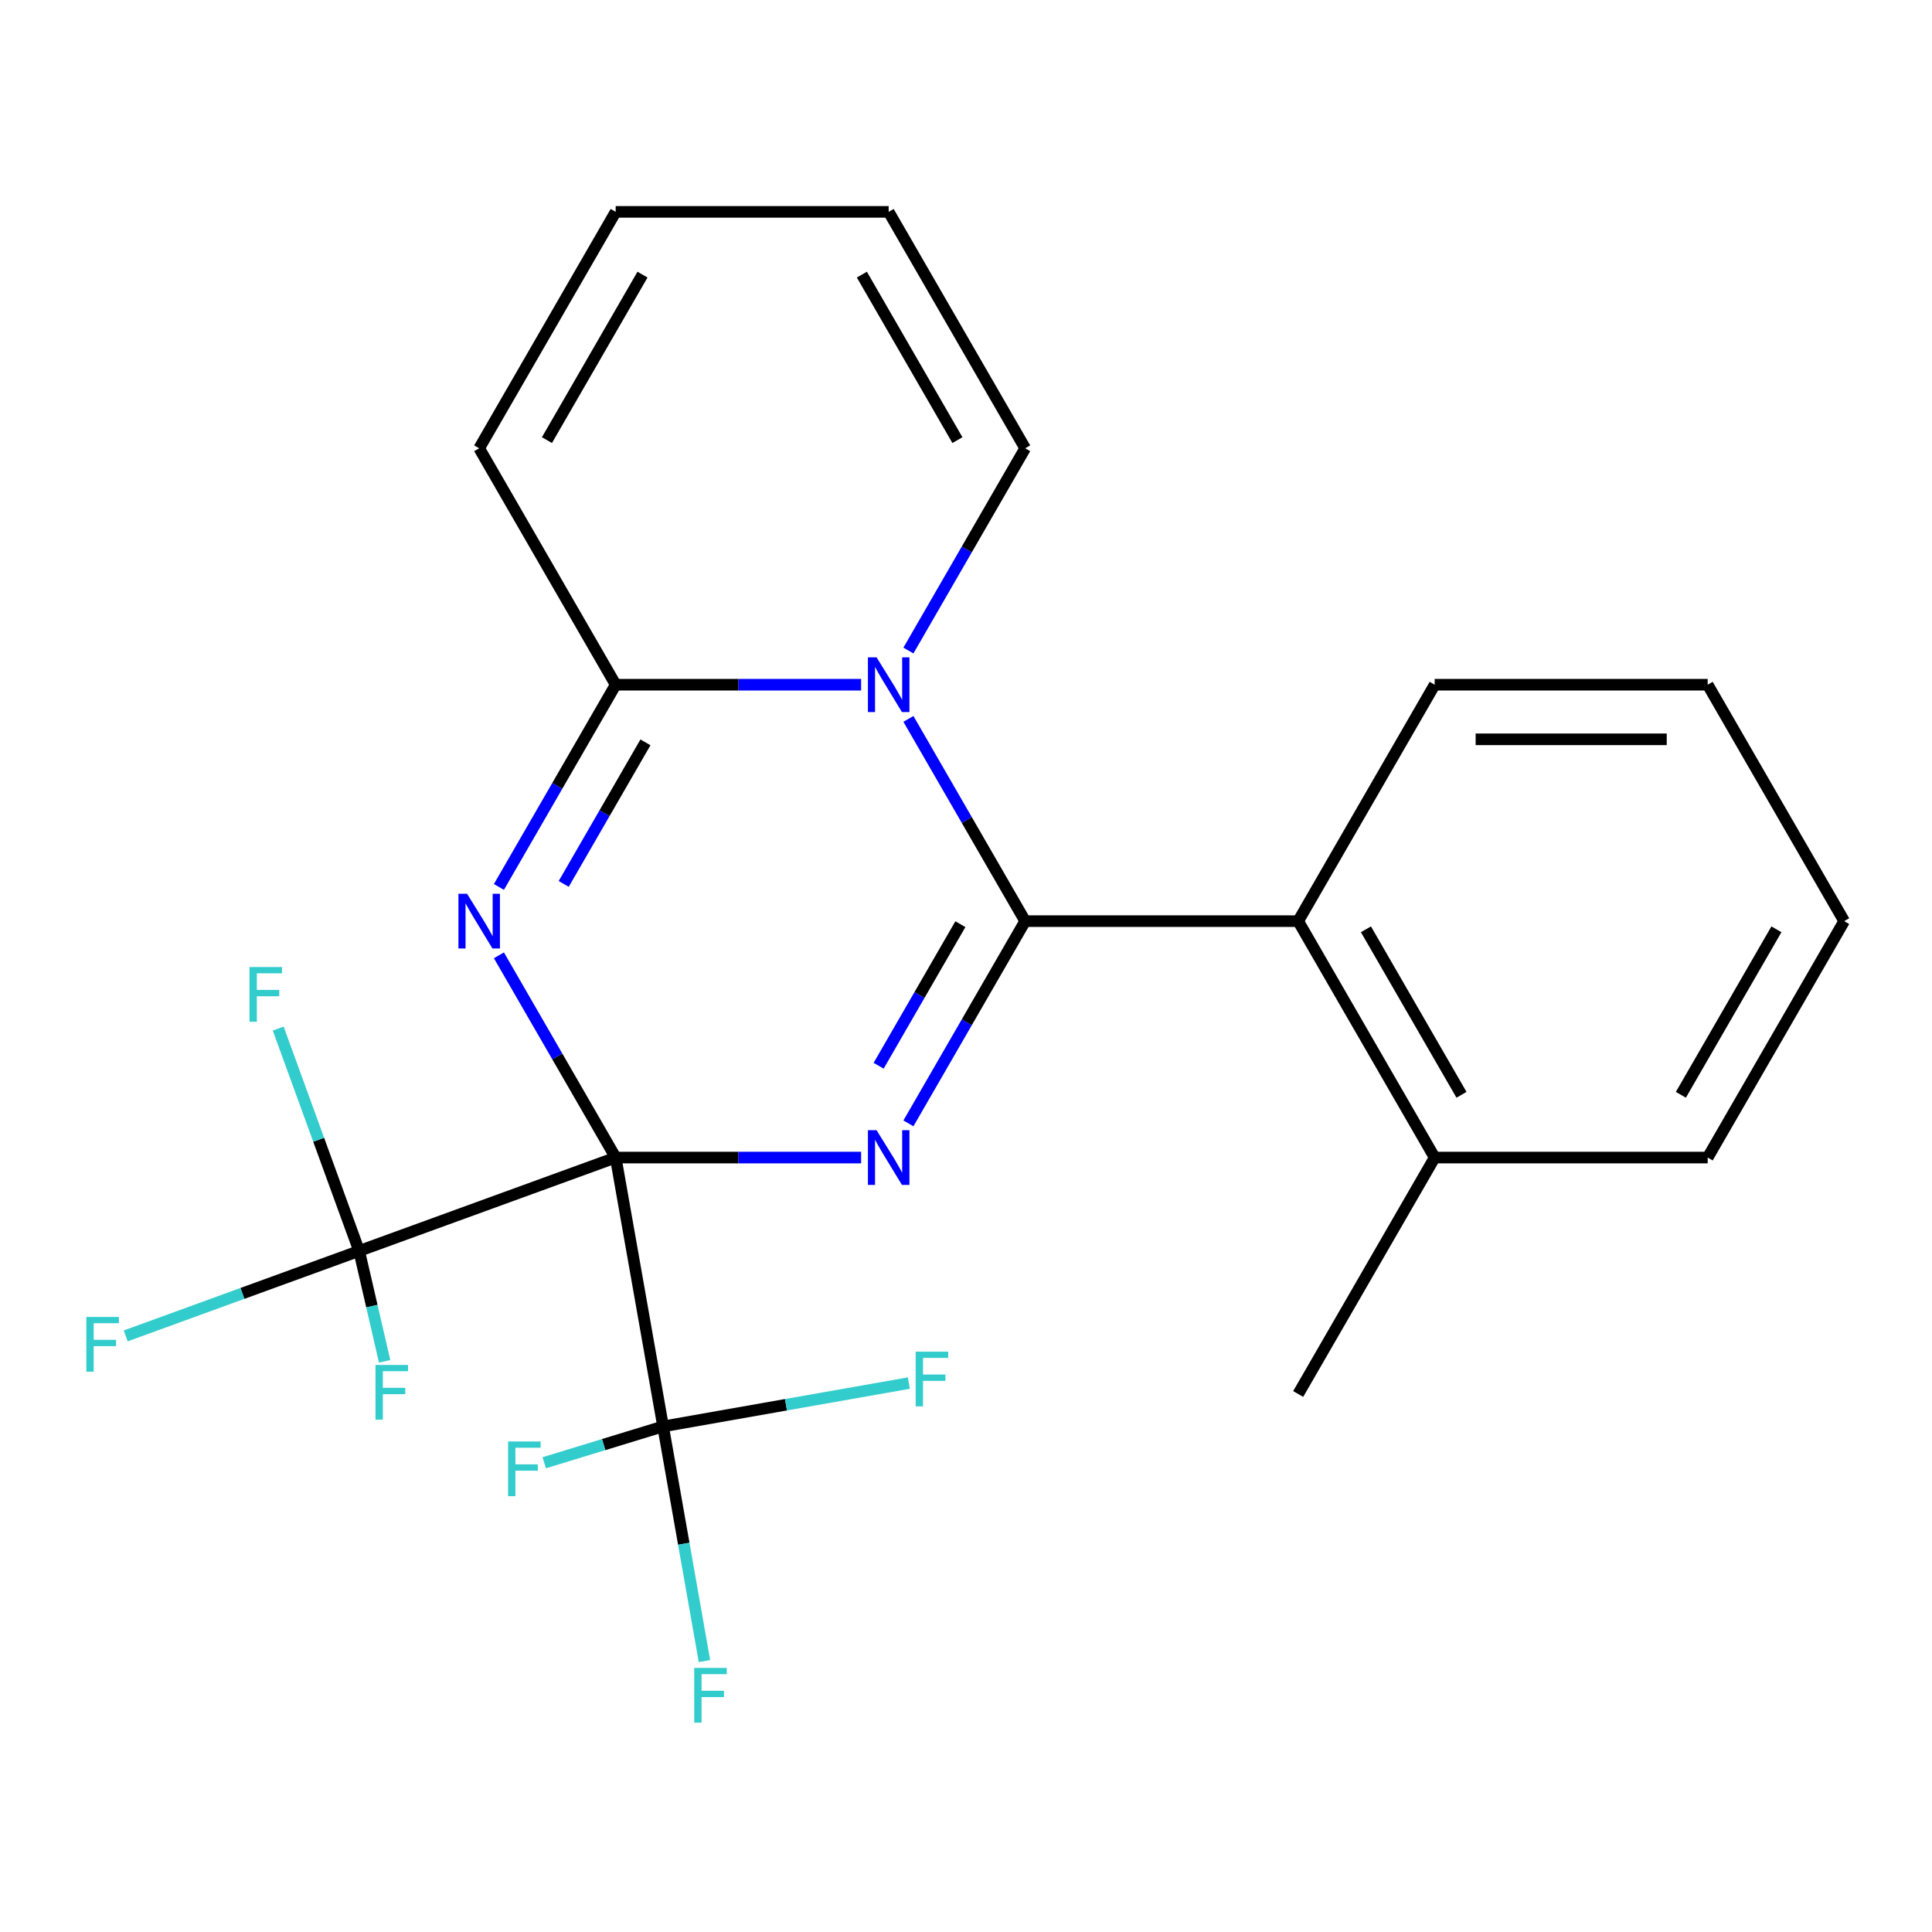 <?xml version='1.0' encoding='iso-8859-1'?>
<svg version='1.1' baseProfile='full'
              xmlns='http://www.w3.org/2000/svg'
                      xmlns:rdkit='http://www.rdkit.org/xml'
                      xmlns:xlink='http://www.w3.org/1999/xlink'
                  xml:space='preserve'
width='1000px' height='1000px' viewBox='0 0 1000 1000'>
<!-- END OF HEADER -->
<rect style='opacity:1.0;fill:#FFFFFF;stroke:none' width='1000' height='1000' x='0' y='0'> </rect>
<path class='bond-0' d='M 318.674,599.153 L 382.19,599.153' style='fill:none;fill-rule:evenodd;stroke:#000000;stroke-width:6px;stroke-linecap:butt;stroke-linejoin:miter;stroke-opacity:1' />
<path class='bond-0' d='M 382.19,599.153 L 445.707,599.153' style='fill:none;fill-rule:evenodd;stroke:#0000FF;stroke-width:6px;stroke-linecap:butt;stroke-linejoin:miter;stroke-opacity:1' />
<path class='bond-1' d='M 318.674,599.153 L 288.456,546.813' style='fill:none;fill-rule:evenodd;stroke:#000000;stroke-width:6px;stroke-linecap:butt;stroke-linejoin:miter;stroke-opacity:1' />
<path class='bond-1' d='M 288.456,546.813 L 258.237,494.472' style='fill:none;fill-rule:evenodd;stroke:#0000FF;stroke-width:6px;stroke-linecap:butt;stroke-linejoin:miter;stroke-opacity:1' />
<path class='bond-5' d='M 318.674,599.153 L 185.892,647.482' style='fill:none;fill-rule:evenodd;stroke:#000000;stroke-width:6px;stroke-linecap:butt;stroke-linejoin:miter;stroke-opacity:1' />
<path class='bond-6' d='M 318.674,599.153 L 343.212,738.311' style='fill:none;fill-rule:evenodd;stroke:#000000;stroke-width:6px;stroke-linecap:butt;stroke-linejoin:miter;stroke-opacity:1' />
<path class='bond-2' d='M 470.194,581.46 L 500.413,529.12' style='fill:none;fill-rule:evenodd;stroke:#0000FF;stroke-width:6px;stroke-linecap:butt;stroke-linejoin:miter;stroke-opacity:1' />
<path class='bond-2' d='M 500.413,529.12 L 530.631,476.78' style='fill:none;fill-rule:evenodd;stroke:#000000;stroke-width:6px;stroke-linecap:butt;stroke-linejoin:miter;stroke-opacity:1' />
<path class='bond-2' d='M 454.785,551.628 L 475.938,514.99' style='fill:none;fill-rule:evenodd;stroke:#0000FF;stroke-width:6px;stroke-linecap:butt;stroke-linejoin:miter;stroke-opacity:1' />
<path class='bond-2' d='M 475.938,514.99 L 497.091,478.351' style='fill:none;fill-rule:evenodd;stroke:#000000;stroke-width:6px;stroke-linecap:butt;stroke-linejoin:miter;stroke-opacity:1' />
<path class='bond-4' d='M 258.237,459.087 L 288.456,406.747' style='fill:none;fill-rule:evenodd;stroke:#0000FF;stroke-width:6px;stroke-linecap:butt;stroke-linejoin:miter;stroke-opacity:1' />
<path class='bond-4' d='M 288.456,406.747 L 318.674,354.406' style='fill:none;fill-rule:evenodd;stroke:#000000;stroke-width:6px;stroke-linecap:butt;stroke-linejoin:miter;stroke-opacity:1' />
<path class='bond-4' d='M 291.777,457.515 L 312.93,420.877' style='fill:none;fill-rule:evenodd;stroke:#0000FF;stroke-width:6px;stroke-linecap:butt;stroke-linejoin:miter;stroke-opacity:1' />
<path class='bond-4' d='M 312.93,420.877 L 334.084,384.239' style='fill:none;fill-rule:evenodd;stroke:#000000;stroke-width:6px;stroke-linecap:butt;stroke-linejoin:miter;stroke-opacity:1' />
<path class='bond-7' d='M 530.631,476.78 L 671.936,476.78' style='fill:none;fill-rule:evenodd;stroke:#000000;stroke-width:6px;stroke-linecap:butt;stroke-linejoin:miter;stroke-opacity:1' />
<path class='bond-24' d='M 530.631,476.78 L 500.413,424.439' style='fill:none;fill-rule:evenodd;stroke:#000000;stroke-width:6px;stroke-linecap:butt;stroke-linejoin:miter;stroke-opacity:1' />
<path class='bond-24' d='M 500.413,424.439 L 470.194,372.099' style='fill:none;fill-rule:evenodd;stroke:#0000FF;stroke-width:6px;stroke-linecap:butt;stroke-linejoin:miter;stroke-opacity:1' />
<path class='bond-3' d='M 445.707,354.406 L 382.19,354.406' style='fill:none;fill-rule:evenodd;stroke:#0000FF;stroke-width:6px;stroke-linecap:butt;stroke-linejoin:miter;stroke-opacity:1' />
<path class='bond-3' d='M 382.19,354.406 L 318.674,354.406' style='fill:none;fill-rule:evenodd;stroke:#000000;stroke-width:6px;stroke-linecap:butt;stroke-linejoin:miter;stroke-opacity:1' />
<path class='bond-8' d='M 470.194,336.714 L 500.413,284.373' style='fill:none;fill-rule:evenodd;stroke:#0000FF;stroke-width:6px;stroke-linecap:butt;stroke-linejoin:miter;stroke-opacity:1' />
<path class='bond-8' d='M 500.413,284.373 L 530.631,232.033' style='fill:none;fill-rule:evenodd;stroke:#000000;stroke-width:6px;stroke-linecap:butt;stroke-linejoin:miter;stroke-opacity:1' />
<path class='bond-9' d='M 318.674,354.406 L 248.022,232.033' style='fill:none;fill-rule:evenodd;stroke:#000000;stroke-width:6px;stroke-linecap:butt;stroke-linejoin:miter;stroke-opacity:1' />
<path class='bond-13' d='M 185.892,647.482 L 125.476,669.471' style='fill:none;fill-rule:evenodd;stroke:#000000;stroke-width:6px;stroke-linecap:butt;stroke-linejoin:miter;stroke-opacity:1' />
<path class='bond-13' d='M 125.476,669.471 L 65.061,691.461' style='fill:none;fill-rule:evenodd;stroke:#33CCCC;stroke-width:6px;stroke-linecap:butt;stroke-linejoin:miter;stroke-opacity:1' />
<path class='bond-17' d='M 185.892,647.482 L 164.947,589.937' style='fill:none;fill-rule:evenodd;stroke:#000000;stroke-width:6px;stroke-linecap:butt;stroke-linejoin:miter;stroke-opacity:1' />
<path class='bond-17' d='M 164.947,589.937 L 144.002,532.392' style='fill:none;fill-rule:evenodd;stroke:#33CCCC;stroke-width:6px;stroke-linecap:butt;stroke-linejoin:miter;stroke-opacity:1' />
<path class='bond-18' d='M 185.892,647.482 L 192.486,676.049' style='fill:none;fill-rule:evenodd;stroke:#000000;stroke-width:6px;stroke-linecap:butt;stroke-linejoin:miter;stroke-opacity:1' />
<path class='bond-18' d='M 192.486,676.049 L 199.08,704.616' style='fill:none;fill-rule:evenodd;stroke:#33CCCC;stroke-width:6px;stroke-linecap:butt;stroke-linejoin:miter;stroke-opacity:1' />
<path class='bond-14' d='M 343.212,738.311 L 353.921,799.044' style='fill:none;fill-rule:evenodd;stroke:#000000;stroke-width:6px;stroke-linecap:butt;stroke-linejoin:miter;stroke-opacity:1' />
<path class='bond-14' d='M 353.921,799.044 L 364.629,859.776' style='fill:none;fill-rule:evenodd;stroke:#33CCCC;stroke-width:6px;stroke-linecap:butt;stroke-linejoin:miter;stroke-opacity:1' />
<path class='bond-15' d='M 343.212,738.311 L 312.454,747.715' style='fill:none;fill-rule:evenodd;stroke:#000000;stroke-width:6px;stroke-linecap:butt;stroke-linejoin:miter;stroke-opacity:1' />
<path class='bond-15' d='M 312.454,747.715 L 281.696,757.12' style='fill:none;fill-rule:evenodd;stroke:#33CCCC;stroke-width:6px;stroke-linecap:butt;stroke-linejoin:miter;stroke-opacity:1' />
<path class='bond-16' d='M 343.212,738.311 L 406.814,727.096' style='fill:none;fill-rule:evenodd;stroke:#000000;stroke-width:6px;stroke-linecap:butt;stroke-linejoin:miter;stroke-opacity:1' />
<path class='bond-16' d='M 406.814,727.096 L 470.417,715.881' style='fill:none;fill-rule:evenodd;stroke:#33CCCC;stroke-width:6px;stroke-linecap:butt;stroke-linejoin:miter;stroke-opacity:1' />
<path class='bond-10' d='M 671.936,476.78 L 742.588,599.153' style='fill:none;fill-rule:evenodd;stroke:#000000;stroke-width:6px;stroke-linecap:butt;stroke-linejoin:miter;stroke-opacity:1' />
<path class='bond-10' d='M 707.009,481.005 L 756.465,566.667' style='fill:none;fill-rule:evenodd;stroke:#000000;stroke-width:6px;stroke-linecap:butt;stroke-linejoin:miter;stroke-opacity:1' />
<path class='bond-19' d='M 671.936,476.78 L 742.588,354.406' style='fill:none;fill-rule:evenodd;stroke:#000000;stroke-width:6px;stroke-linecap:butt;stroke-linejoin:miter;stroke-opacity:1' />
<path class='bond-25' d='M 530.631,232.033 L 459.979,109.659' style='fill:none;fill-rule:evenodd;stroke:#000000;stroke-width:6px;stroke-linecap:butt;stroke-linejoin:miter;stroke-opacity:1' />
<path class='bond-25' d='M 495.559,227.807 L 446.102,142.146' style='fill:none;fill-rule:evenodd;stroke:#000000;stroke-width:6px;stroke-linecap:butt;stroke-linejoin:miter;stroke-opacity:1' />
<path class='bond-12' d='M 248.022,232.033 L 318.674,109.659' style='fill:none;fill-rule:evenodd;stroke:#000000;stroke-width:6px;stroke-linecap:butt;stroke-linejoin:miter;stroke-opacity:1' />
<path class='bond-12' d='M 283.095,227.807 L 332.551,142.146' style='fill:none;fill-rule:evenodd;stroke:#000000;stroke-width:6px;stroke-linecap:butt;stroke-linejoin:miter;stroke-opacity:1' />
<path class='bond-20' d='M 742.588,599.153 L 671.936,721.526' style='fill:none;fill-rule:evenodd;stroke:#000000;stroke-width:6px;stroke-linecap:butt;stroke-linejoin:miter;stroke-opacity:1' />
<path class='bond-21' d='M 742.588,599.153 L 883.893,599.153' style='fill:none;fill-rule:evenodd;stroke:#000000;stroke-width:6px;stroke-linecap:butt;stroke-linejoin:miter;stroke-opacity:1' />
<path class='bond-11' d='M 459.979,109.659 L 318.674,109.659' style='fill:none;fill-rule:evenodd;stroke:#000000;stroke-width:6px;stroke-linecap:butt;stroke-linejoin:miter;stroke-opacity:1' />
<path class='bond-22' d='M 742.588,354.406 L 883.893,354.406' style='fill:none;fill-rule:evenodd;stroke:#000000;stroke-width:6px;stroke-linecap:butt;stroke-linejoin:miter;stroke-opacity:1' />
<path class='bond-22' d='M 763.784,382.667 L 862.697,382.667' style='fill:none;fill-rule:evenodd;stroke:#000000;stroke-width:6px;stroke-linecap:butt;stroke-linejoin:miter;stroke-opacity:1' />
<path class='bond-26' d='M 883.893,599.153 L 954.545,476.78' style='fill:none;fill-rule:evenodd;stroke:#000000;stroke-width:6px;stroke-linecap:butt;stroke-linejoin:miter;stroke-opacity:1' />
<path class='bond-26' d='M 870.016,566.667 L 919.473,481.005' style='fill:none;fill-rule:evenodd;stroke:#000000;stroke-width:6px;stroke-linecap:butt;stroke-linejoin:miter;stroke-opacity:1' />
<path class='bond-23' d='M 883.893,354.406 L 954.545,476.78' style='fill:none;fill-rule:evenodd;stroke:#000000;stroke-width:6px;stroke-linecap:butt;stroke-linejoin:miter;stroke-opacity:1' />
<path  class='atom-1' d='M 453.719 584.993
L 462.999 599.993
Q 463.919 601.473, 465.399 604.153
Q 466.879 606.833, 466.959 606.993
L 466.959 584.993
L 470.719 584.993
L 470.719 613.313
L 466.839 613.313
L 456.879 596.913
Q 455.719 594.993, 454.479 592.793
Q 453.279 590.593, 452.919 589.913
L 452.919 613.313
L 449.239 613.313
L 449.239 584.993
L 453.719 584.993
' fill='#0000FF'/>
<path  class='atom-2' d='M 241.762 462.62
L 251.042 477.62
Q 251.962 479.1, 253.442 481.78
Q 254.922 484.46, 255.002 484.62
L 255.002 462.62
L 258.762 462.62
L 258.762 490.94
L 254.882 490.94
L 244.922 474.54
Q 243.762 472.62, 242.522 470.42
Q 241.322 468.22, 240.962 467.54
L 240.962 490.94
L 237.282 490.94
L 237.282 462.62
L 241.762 462.62
' fill='#0000FF'/>
<path  class='atom-4' d='M 453.719 340.246
L 462.999 355.246
Q 463.919 356.726, 465.399 359.406
Q 466.879 362.086, 466.959 362.246
L 466.959 340.246
L 470.719 340.246
L 470.719 368.566
L 466.839 368.566
L 456.879 352.166
Q 455.719 350.246, 454.479 348.046
Q 453.279 345.846, 452.919 345.166
L 452.919 368.566
L 449.239 368.566
L 449.239 340.246
L 453.719 340.246
' fill='#0000FF'/>
<path  class='atom-14' d='M 44.689 681.651
L 61.529 681.651
L 61.529 684.891
L 48.489 684.891
L 48.489 693.491
L 60.089 693.491
L 60.089 696.771
L 48.489 696.771
L 48.489 709.971
L 44.689 709.971
L 44.689 681.651
' fill='#33CCCC'/>
<path  class='atom-15' d='M 359.329 863.309
L 376.169 863.309
L 376.169 866.549
L 363.129 866.549
L 363.129 875.149
L 374.729 875.149
L 374.729 878.429
L 363.129 878.429
L 363.129 891.629
L 359.329 891.629
L 359.329 863.309
' fill='#33CCCC'/>
<path  class='atom-16' d='M 262.979 746.109
L 279.819 746.109
L 279.819 749.349
L 266.779 749.349
L 266.779 757.949
L 278.379 757.949
L 278.379 761.229
L 266.779 761.229
L 266.779 774.429
L 262.979 774.429
L 262.979 746.109
' fill='#33CCCC'/>
<path  class='atom-17' d='M 473.95 699.614
L 490.79 699.614
L 490.79 702.854
L 477.75 702.854
L 477.75 711.454
L 489.35 711.454
L 489.35 714.734
L 477.75 714.734
L 477.75 727.934
L 473.95 727.934
L 473.95 699.614
' fill='#33CCCC'/>
<path  class='atom-18' d='M 129.142 500.539
L 145.982 500.539
L 145.982 503.779
L 132.942 503.779
L 132.942 512.379
L 144.542 512.379
L 144.542 515.659
L 132.942 515.659
L 132.942 528.859
L 129.142 528.859
L 129.142 500.539
' fill='#33CCCC'/>
<path  class='atom-19' d='M 194.362 706.493
L 211.202 706.493
L 211.202 709.733
L 198.162 709.733
L 198.162 718.333
L 209.762 718.333
L 209.762 721.613
L 198.162 721.613
L 198.162 734.813
L 194.362 734.813
L 194.362 706.493
' fill='#33CCCC'/>
</svg>
